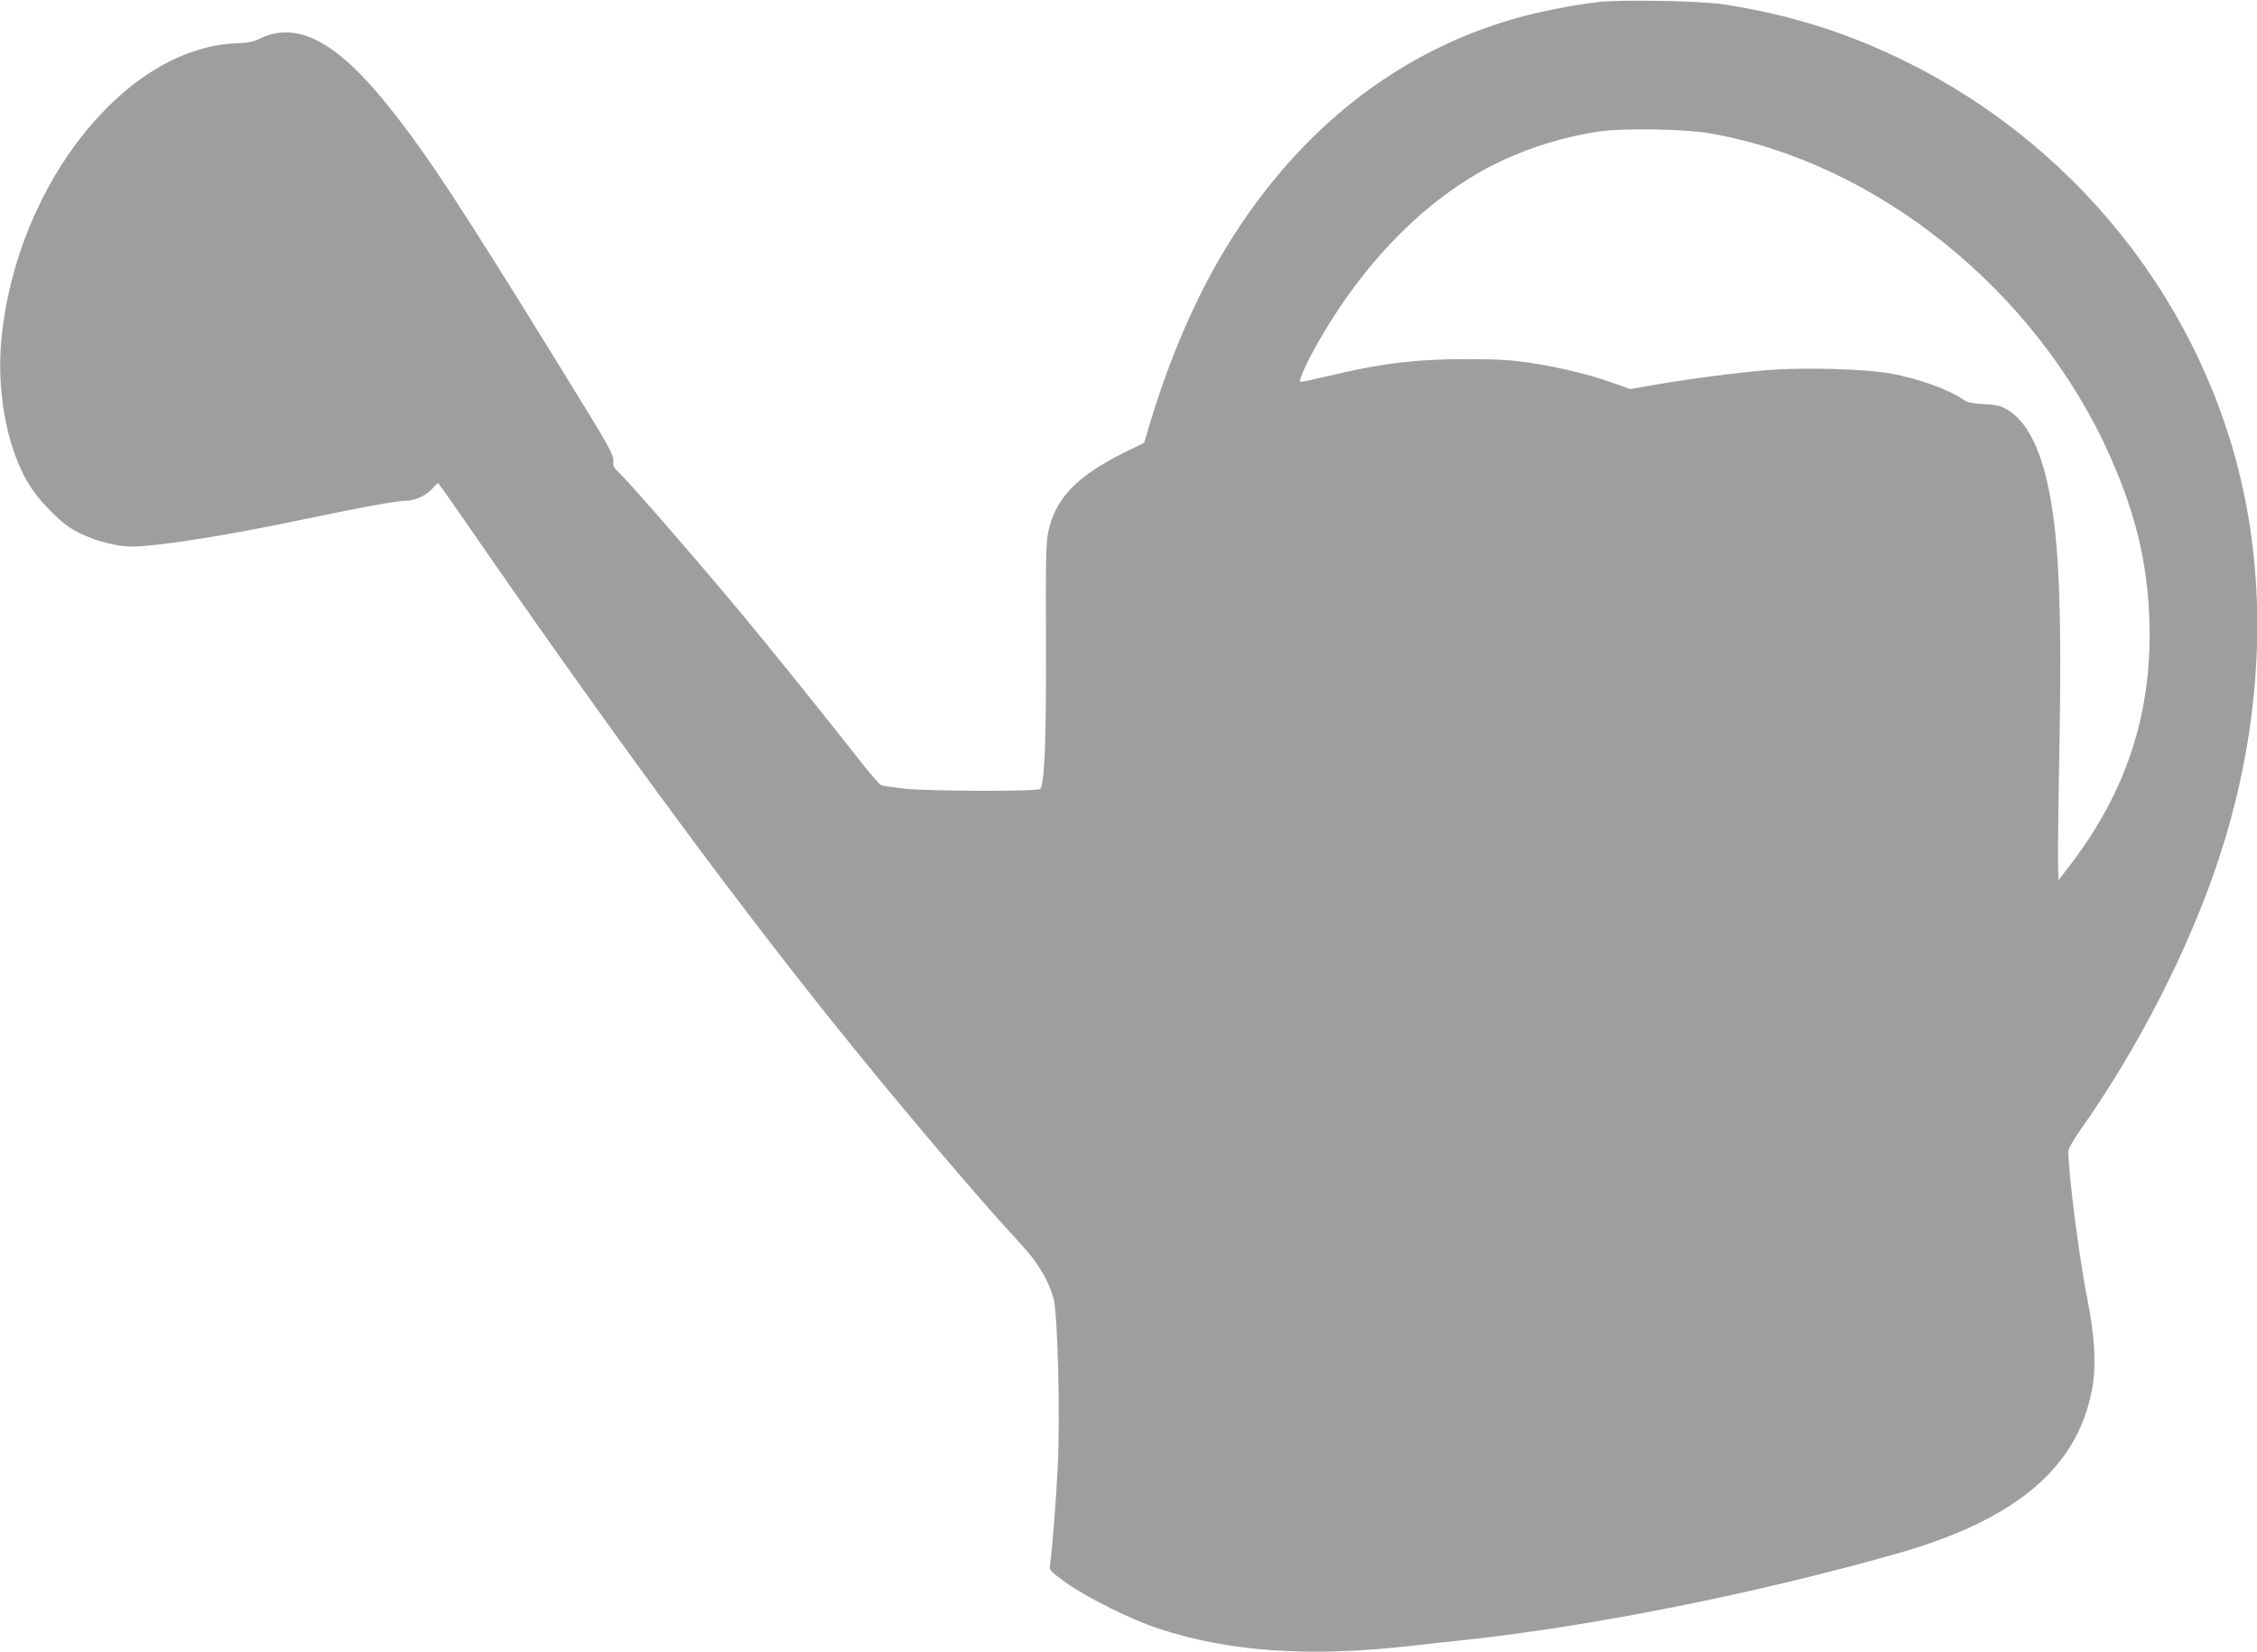 <?xml version="1.0" standalone="no"?>
<!DOCTYPE svg PUBLIC "-//W3C//DTD SVG 20010904//EN"
 "http://www.w3.org/TR/2001/REC-SVG-20010904/DTD/svg10.dtd">
<svg version="1.0" xmlns="http://www.w3.org/2000/svg"
 width="1280pt" height="937pt" viewBox="0 0 1280 937"
 preserveAspectRatio="xMidYMid meet">
<g transform="translate(0,937) scale(0.1,-0.1)"
fill="#9e9e9e" stroke="none">
<path d="M9070 9359 c-138 -15 -347 -56 -479 -94 -632 -182 -1161 -581 -1559
-1176 -212 -317 -385 -699 -517 -1142 l-26 -88 -112 -55 c-274 -137 -393 -262
-433 -455 -12 -57 -14 -171 -12 -622 2 -545 -8 -806 -33 -832 -15 -15 -651
-13 -779 3 -58 7 -113 15 -122 18 -9 3 -72 76 -139 162 -171 219 -509 638
-658 817 -266 319 -637 745 -689 793 -31 28 -36 38 -34 70 3 33 -28 87 -281
497 -575 933 -775 1239 -988 1505 -301 379 -528 497 -744 387 -28 -14 -64 -21
-128 -23 -622 -25 -1234 -790 -1327 -1656 -27 -254 8 -521 95 -728 45 -108 98
-185 185 -271 70 -70 103 -95 171 -127 87 -42 205 -72 284 -72 142 0 539 62
965 152 349 73 541 108 594 108 49 0 118 32 150 71 14 16 27 29 30 29 2 0 64
-87 137 -192 793 -1150 1475 -2081 2088 -2848 356 -446 858 -1038 1072 -1267
103 -110 163 -207 194 -318 23 -82 38 -657 24 -945 -9 -192 -33 -496 -44 -566
-5 -29 -1 -34 87 -98 123 -88 373 -212 529 -263 401 -132 857 -163 1429 -98
69 8 213 24 320 35 725 79 1644 263 2440 489 692 197 1042 504 1111 970 16
116 6 274 -30 456 -48 237 -111 729 -111 856 0 14 31 68 71 124 327 464 616
1029 781 1530 216 652 274 1329 168 1950 -188 1099 -911 2063 -1930 2570 -336
168 -673 274 -1050 331 -125 19 -572 27 -700 13z m620 -744 c954 -163 1865
-898 2280 -1840 155 -350 220 -649 221 -1005 0 -478 -141 -894 -434 -1284
l-82 -108 -3 68 c-2 38 1 332 7 654 15 804 -1 1202 -59 1490 -49 242 -127 392
-237 457 -38 22 -62 28 -132 31 -60 3 -94 10 -111 22 -88 61 -255 122 -420
152 -147 26 -486 35 -697 19 -169 -14 -446 -50 -642 -84 l-135 -24 -95 34
c-134 48 -302 89 -466 114 -110 17 -187 22 -360 22 -293 1 -496 -24 -802 -98
-81 -19 -148 -33 -150 -31 -8 8 35 105 92 206 263 469 620 832 1012 1029 183
91 395 157 597 186 132 19 482 13 616 -10z"/>
</g>
</svg>
